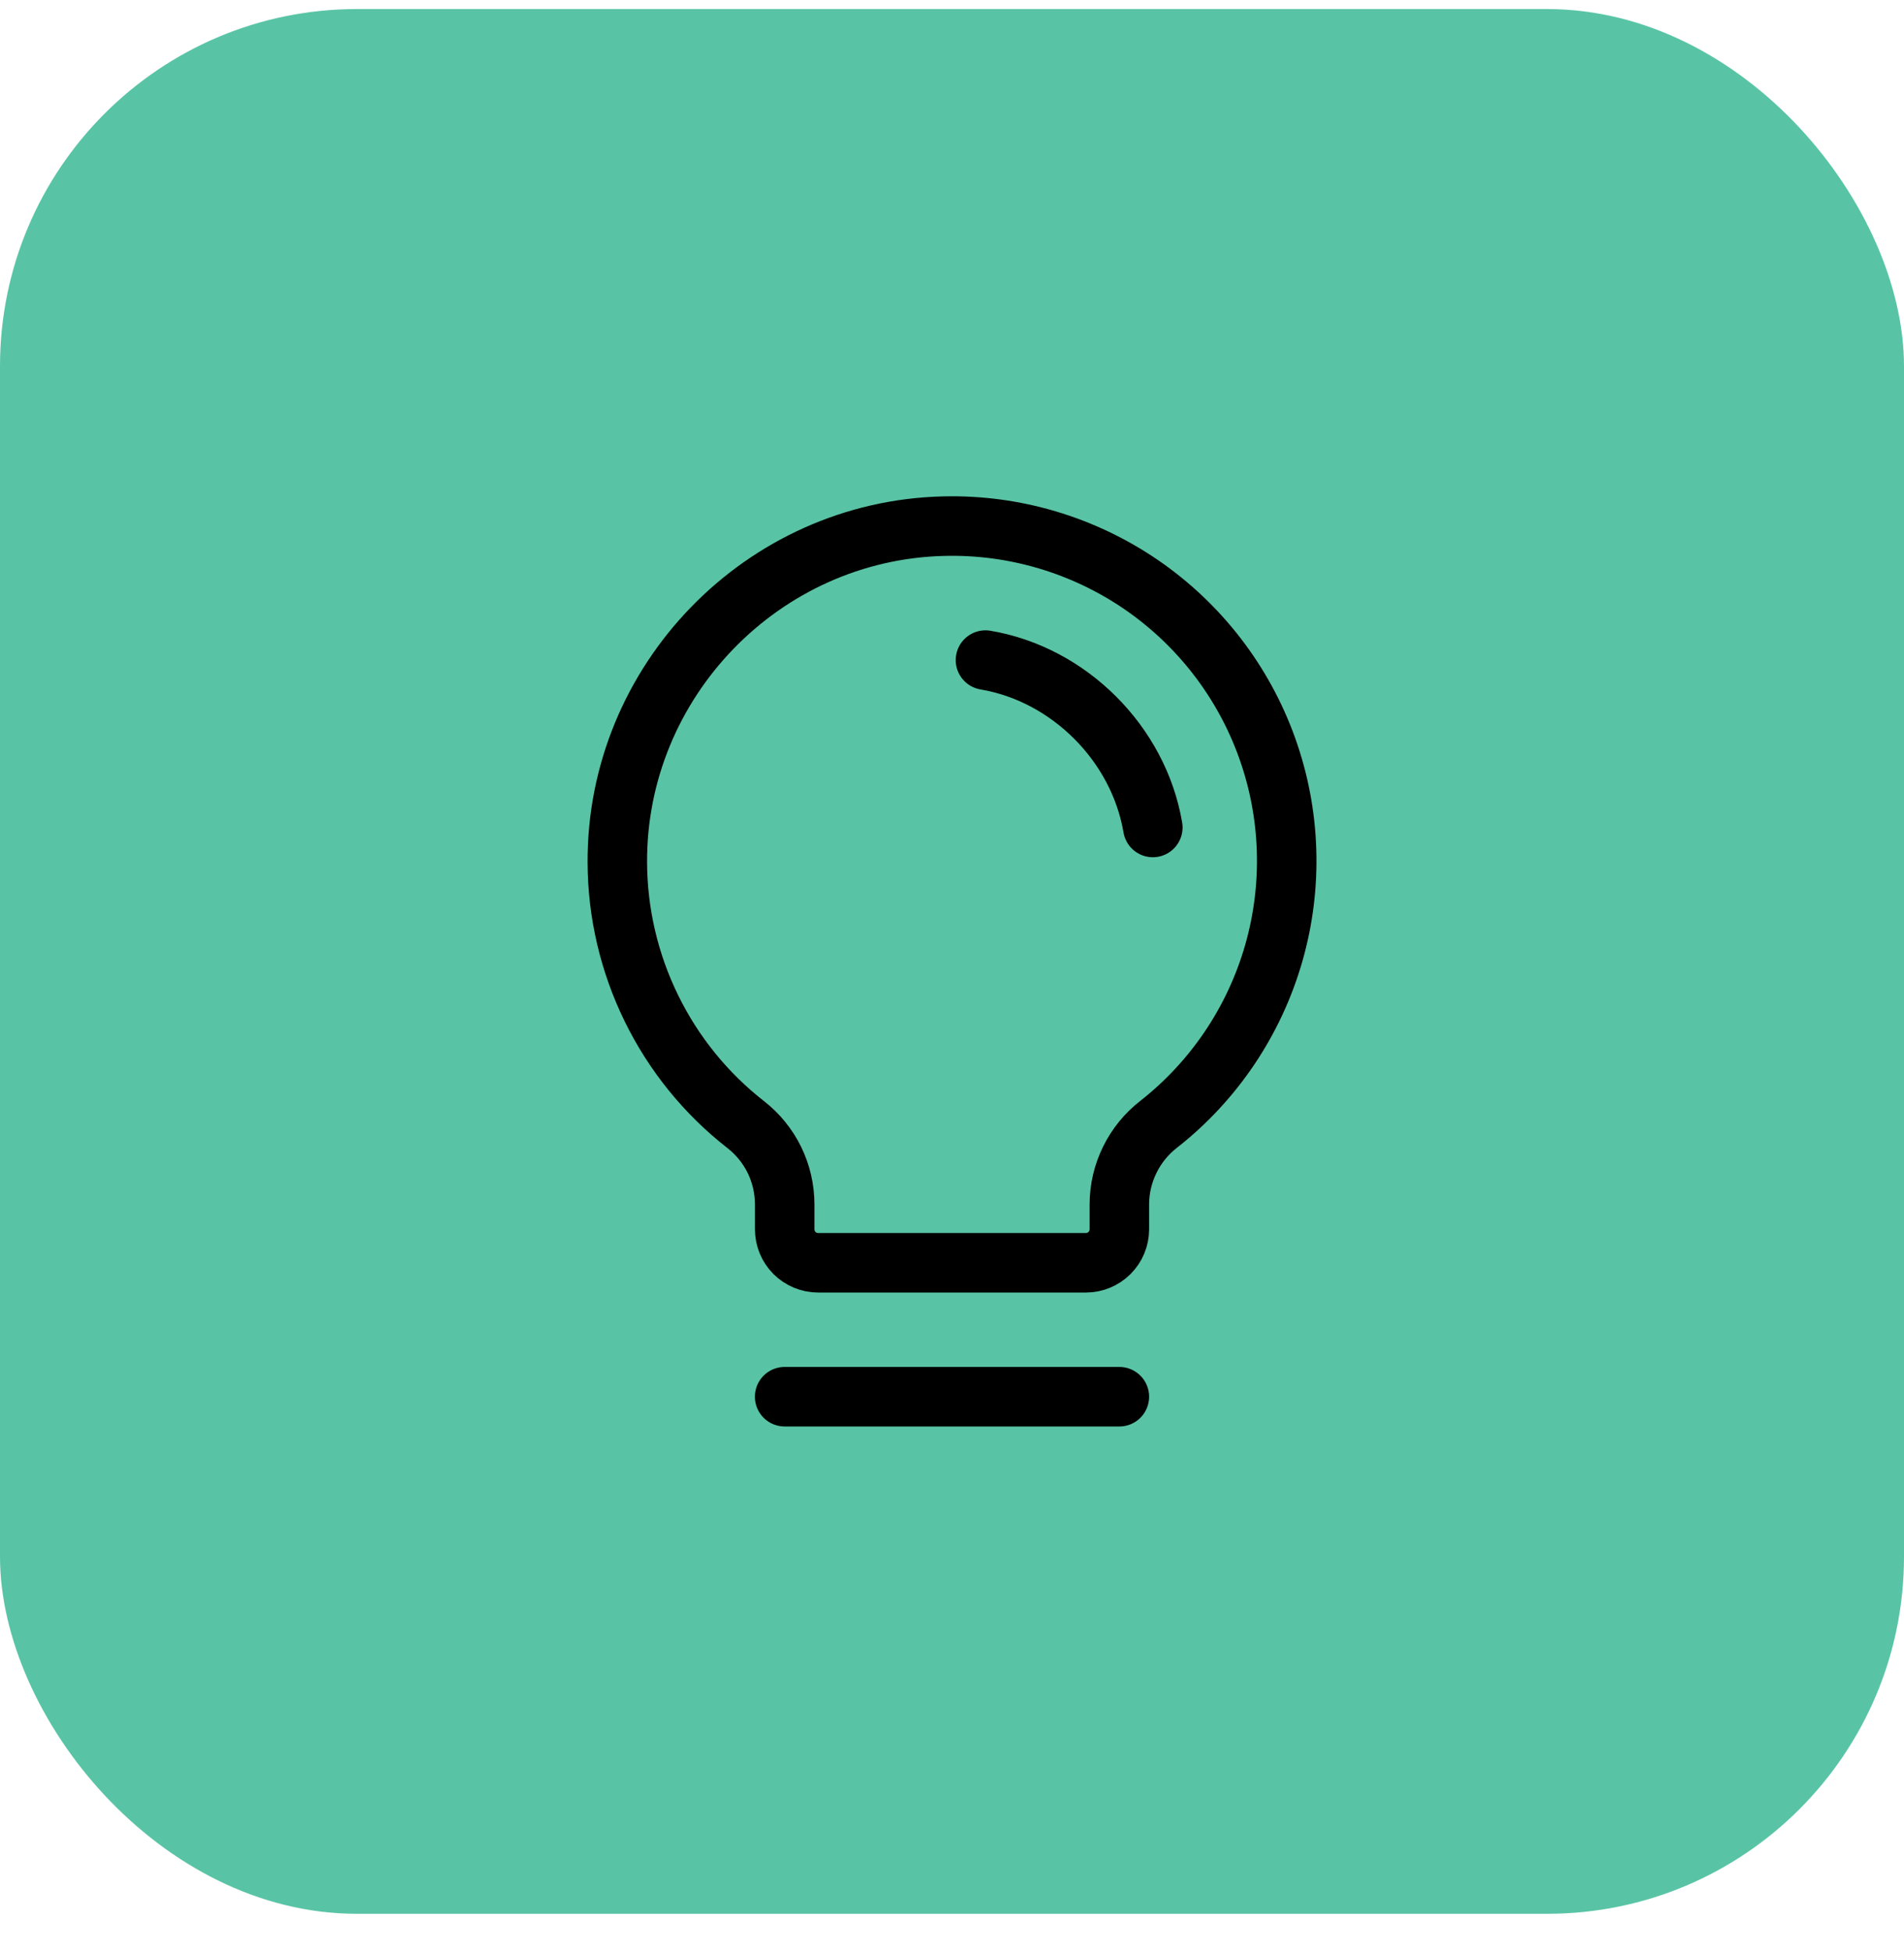 <svg width="40" height="41" viewBox="0 0 40 41" fill="none" xmlns="http://www.w3.org/2000/svg">
<rect y="0.19" width="40" height="40" rx="7.5" fill="#59C4A5"/>
<g clip-path="url(#clip0_424_24228)">
<path d="M16.484 29.331H23.516" stroke="black" stroke-width="1.25" stroke-linecap="round" stroke-linejoin="round"/>
<path d="M15.667 23.617C14.831 22.965 14.154 22.131 13.687 21.178C13.22 20.226 12.974 19.181 12.969 18.12C12.948 14.309 16.02 11.137 19.831 11.049C21.307 11.013 22.757 11.444 23.976 12.278C25.194 13.114 26.119 14.311 26.618 15.701C27.117 17.091 27.166 18.603 26.758 20.022C26.349 21.442 25.505 22.697 24.343 23.609C24.087 23.807 23.879 24.062 23.736 24.353C23.592 24.644 23.517 24.963 23.516 25.288V25.815C23.516 26.001 23.442 26.18 23.31 26.312C23.178 26.444 22.999 26.518 22.813 26.518H17.188C17.001 26.518 16.822 26.444 16.69 26.312C16.559 26.18 16.485 26.001 16.485 25.815V25.288C16.484 24.965 16.41 24.647 16.269 24.358C16.127 24.069 15.921 23.815 15.667 23.617Z" stroke="black" stroke-width="1.25" stroke-linecap="round" stroke-linejoin="round"/>
<path d="M20.703 13.862C22.461 14.158 23.921 15.62 24.219 17.377" stroke="black" stroke-width="1.25" stroke-linecap="round" stroke-linejoin="round"/>
</g>
<defs>
<clipPath id="clip0_424_24228">
<rect width="22.5" height="22.5" fill="white" transform="translate(8.75 8.94)"/>
</clipPath>
</defs>
</svg>
